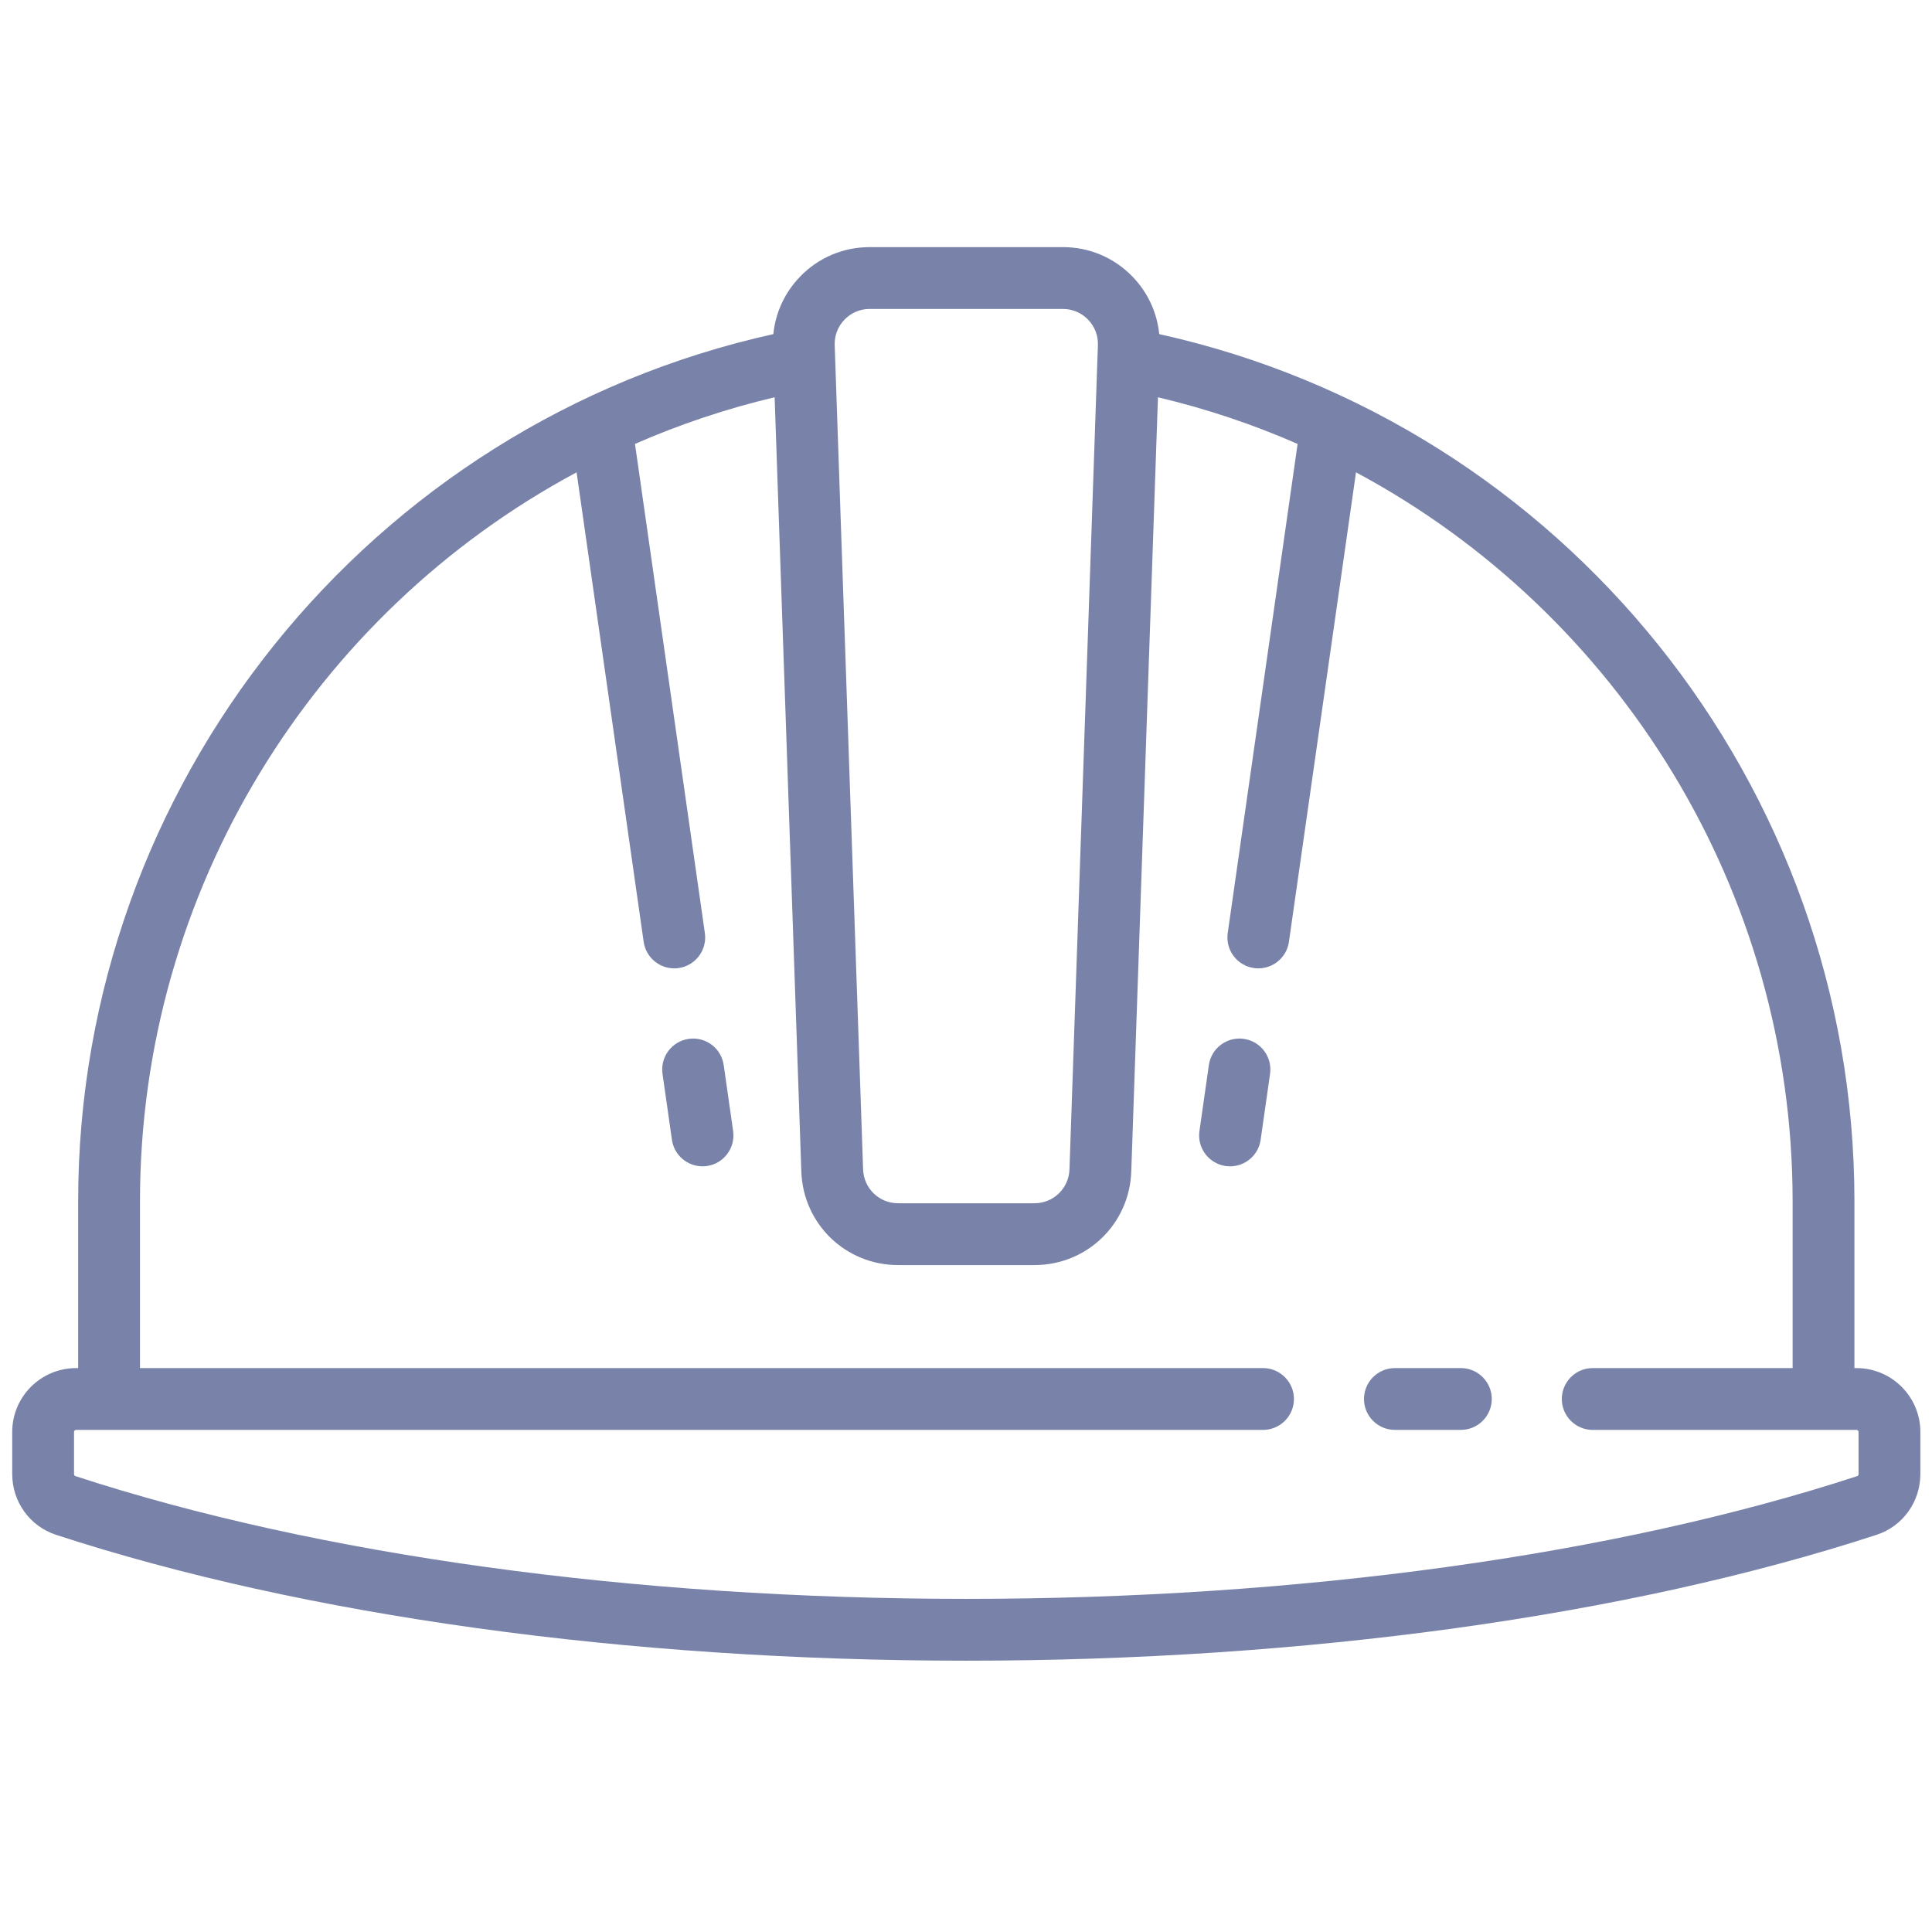 <svg width="81" height="80" viewBox="0 0 81 80" fill="none" xmlns="http://www.w3.org/2000/svg">
<g clip-path="url(#clip0_78_8056)">
<path d="M77.834 57.359H77.748V50.361C77.748 32.897 65.547 17.76 48.601 14.008C48.511 13.105 48.125 12.265 47.483 11.6C46.711 10.801 45.673 10.361 44.562 10.361H36.462C35.351 10.361 34.314 10.801 33.542 11.6C32.9 12.265 32.513 13.105 32.423 14.008C15.478 17.76 3.277 32.897 3.277 50.361V57.359H3.19C1.713 57.359 0.512 58.56 0.512 60.037V61.799C0.512 62.965 1.25 63.99 2.348 64.349C12.757 67.752 26.311 69.627 40.512 69.627C54.713 69.627 68.267 67.752 78.677 64.349C79.775 63.99 80.512 62.965 80.512 61.799V60.037C80.512 58.56 79.311 57.359 77.834 57.359ZM35.406 13.401C35.685 13.112 36.06 12.953 36.462 12.953H44.562C44.964 12.953 45.339 13.112 45.618 13.401C45.898 13.69 46.044 14.071 46.03 14.472L44.838 49.029C44.811 49.825 44.166 50.448 43.37 50.448H37.654C36.858 50.448 36.214 49.825 36.186 49.03L34.995 14.473C34.981 14.071 35.127 13.69 35.406 13.401ZM77.921 61.8C77.921 61.834 77.905 61.874 77.871 61.886C67.715 65.206 54.447 67.035 40.512 67.035C26.577 67.035 13.309 65.206 3.153 61.885C3.119 61.874 3.104 61.834 3.104 61.799V60.037C3.104 59.989 3.143 59.951 3.19 59.951H52.953C53.668 59.951 54.249 59.371 54.249 58.655C54.249 57.939 53.669 57.359 52.953 57.359H5.869V50.361C5.869 37.337 13.162 25.705 24.174 19.803L26.986 39.487C27.079 40.134 27.633 40.6 28.267 40.6C28.328 40.6 28.39 40.596 28.452 40.587C29.161 40.486 29.653 39.829 29.552 39.121L26.622 18.612C28.488 17.795 30.445 17.137 32.477 16.655L33.596 49.119C33.672 51.318 35.454 53.04 37.654 53.04H43.371C45.57 53.04 47.353 51.318 47.429 49.119L48.548 16.656C50.58 17.138 52.537 17.795 54.403 18.612L51.473 39.121C51.372 39.83 51.864 40.486 52.572 40.587C52.635 40.596 52.696 40.6 52.757 40.6C53.392 40.6 53.946 40.134 54.039 39.487L56.851 19.803C67.863 25.705 75.156 37.337 75.156 50.361V57.359H66.776C66.06 57.359 65.48 57.939 65.48 58.655C65.48 59.371 66.06 59.951 66.776 59.951H77.834C77.882 59.951 77.921 59.99 77.921 60.037V61.8H77.921Z" fill="#7983A9"/>
<path d="M61.247 57.359H58.482C57.767 57.359 57.186 57.939 57.186 58.655C57.186 59.37 57.766 59.95 58.482 59.95H61.247C61.962 59.95 62.543 59.37 62.543 58.655C62.543 57.939 61.963 57.359 61.247 57.359Z" fill="#7983A9"/>
<path d="M30.737 47.421L30.342 44.656C30.241 43.947 29.585 43.455 28.876 43.556C28.167 43.657 27.675 44.314 27.776 45.022L28.171 47.788C28.264 48.434 28.818 48.9 29.453 48.9C29.514 48.9 29.575 48.896 29.637 48.887C30.346 48.786 30.838 48.13 30.737 47.421Z" fill="#7983A9"/>
<path d="M52.148 43.556C51.44 43.455 50.783 43.947 50.682 44.656L50.287 47.421C50.186 48.13 50.678 48.786 51.387 48.887C51.449 48.896 51.511 48.9 51.572 48.9C52.206 48.9 52.761 48.434 52.853 47.788L53.248 45.022C53.349 44.314 52.857 43.657 52.148 43.556Z" fill="#7983A9"/>
</g>
<defs>
<clipPath id="clip0_78_8056">
<rect width="80" height="80" fill="white" transform="translate(0.512)"/>
</clipPath>
</defs>
</svg>
